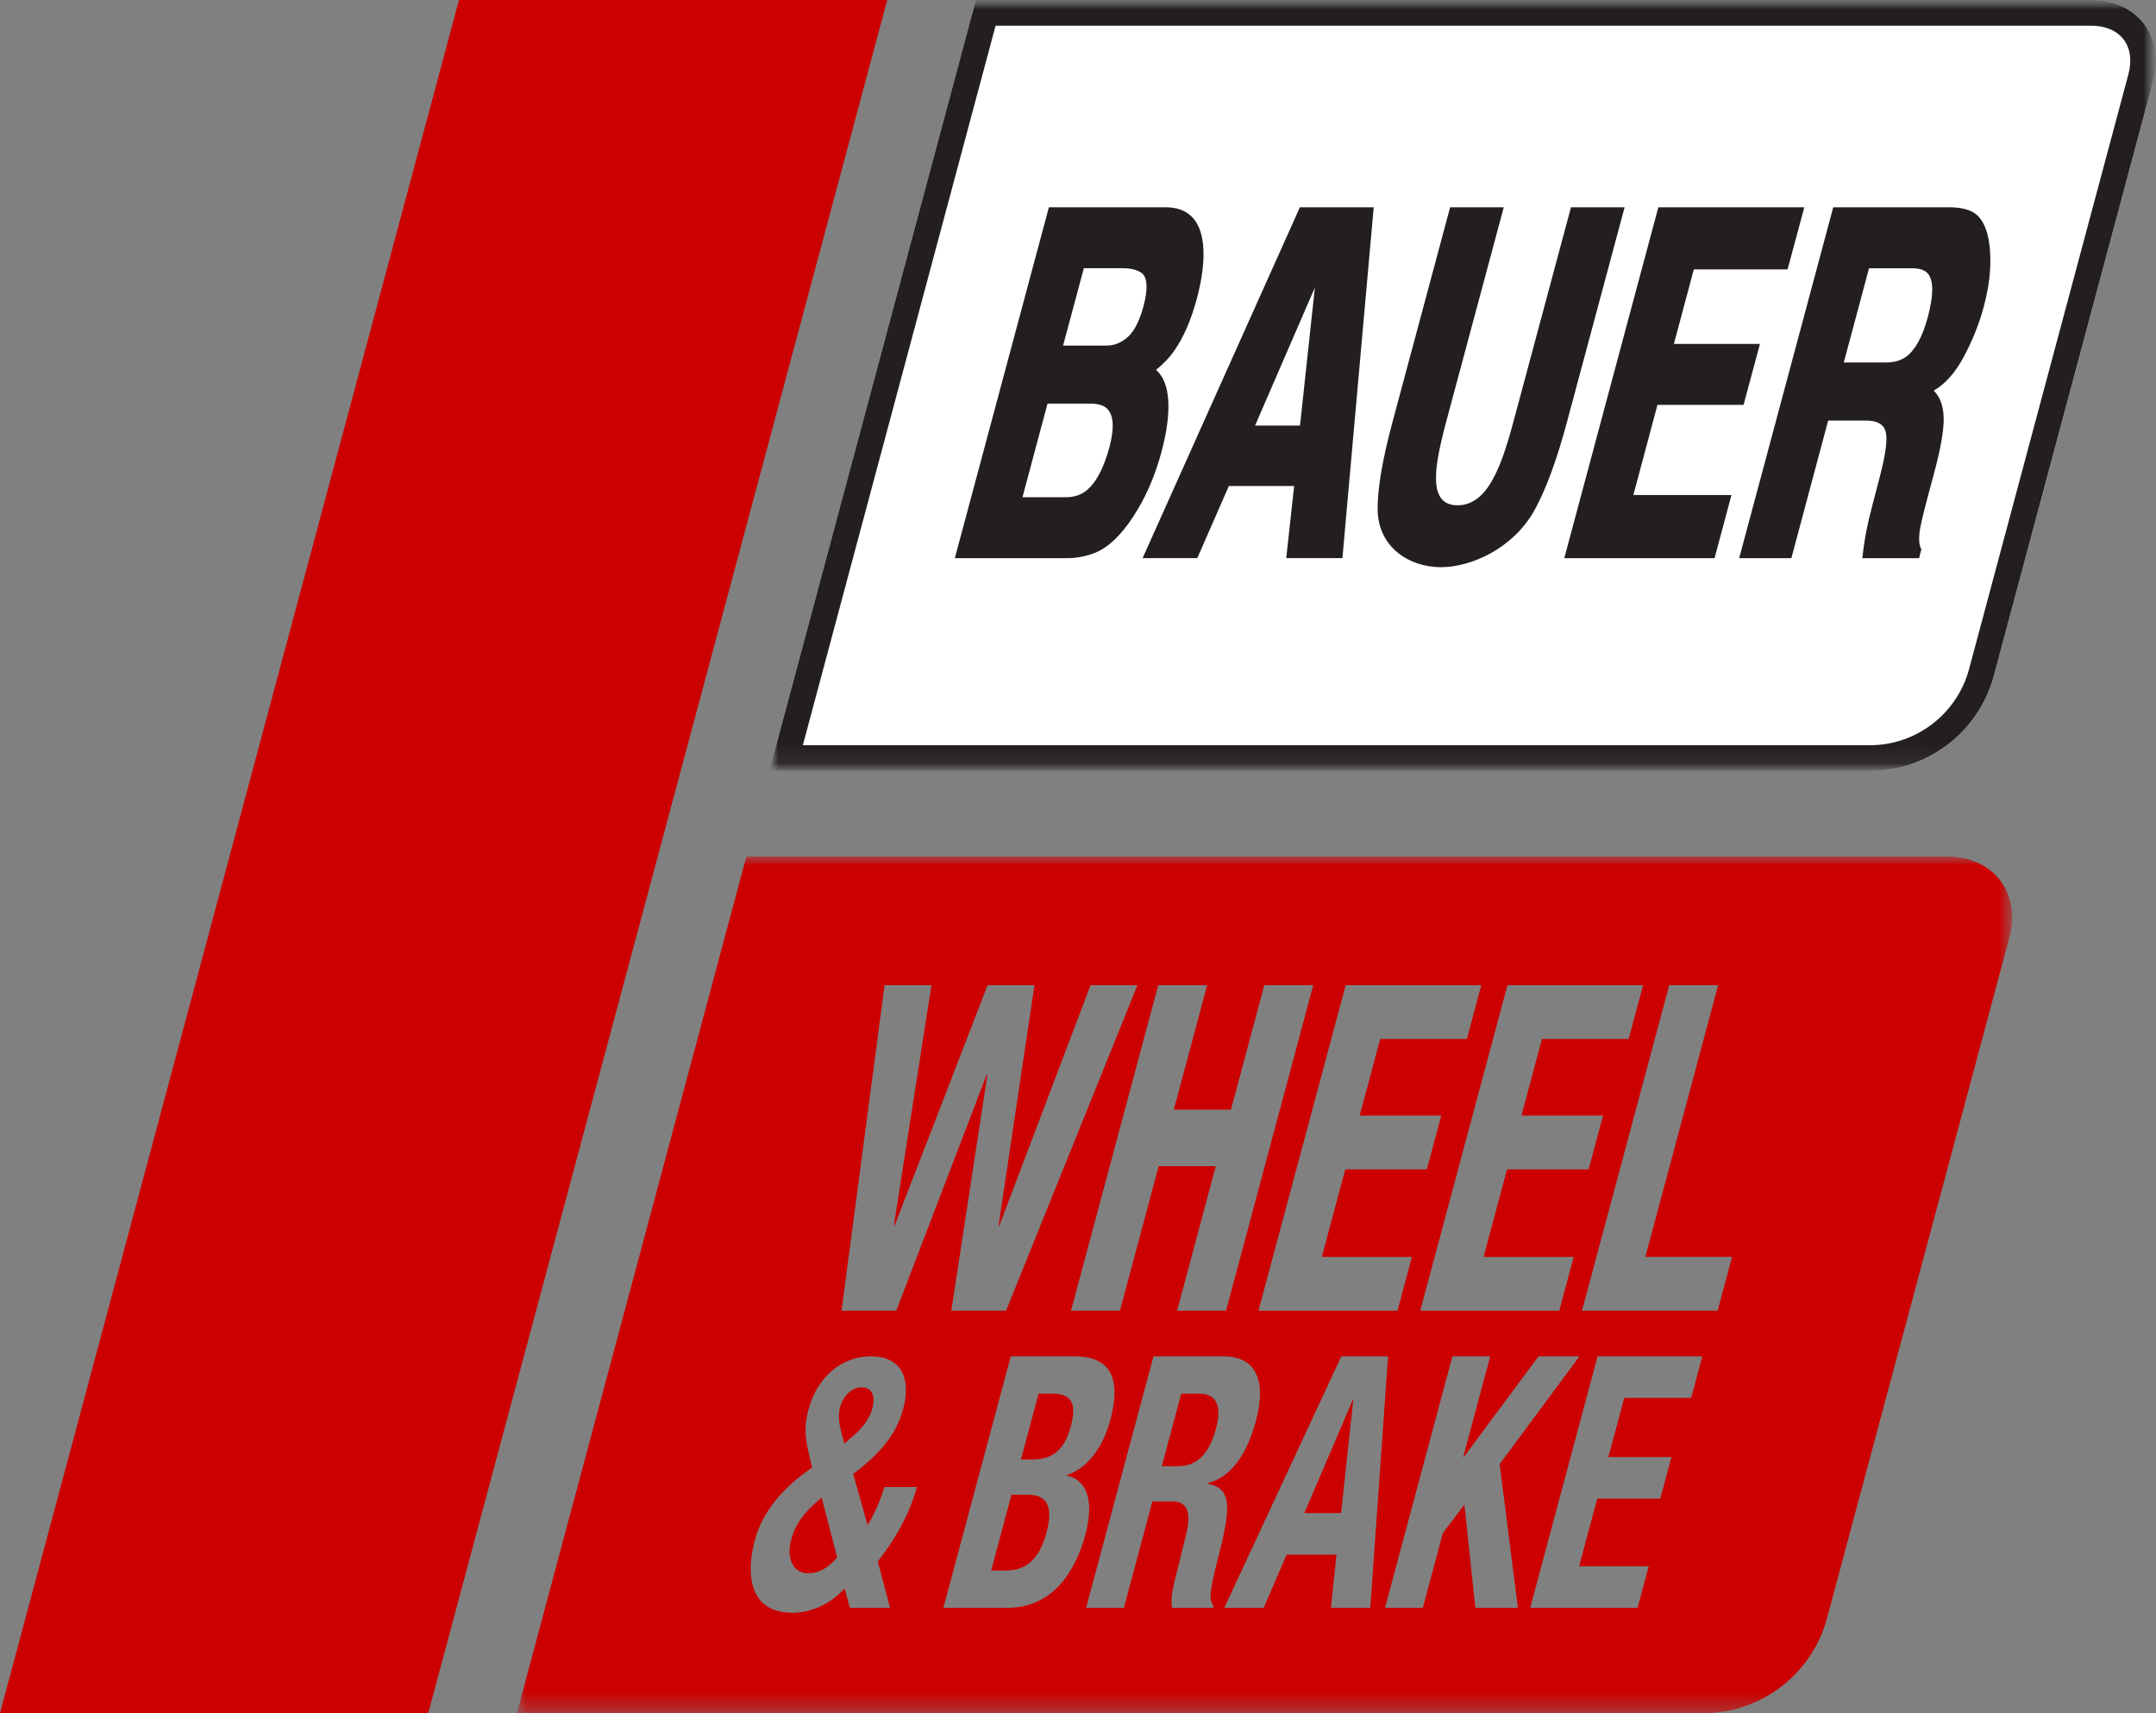 <svg xmlns="http://www.w3.org/2000/svg" xmlns:xlink="http://www.w3.org/1999/xlink" viewBox="0 0 120 95.339" width="120" height="95.339">
  <rect x="0" y="0" width="120" height="95.339" fill="#808080" stroke="none"/>
  <defs>
    <mask id="mask" x="42.82" y="0" width="77.18" height="42.902" maskUnits="userSpaceOnUse">
      <g id="mask-2">
        <polygon id="path-1" points="42.82 0 120 0 120 42.902 42.82 42.902 42.82 0" fill="#fff" fill-rule="evenodd" stroke-width="0"/>
      </g>
    </mask>
    <mask id="mask-1" x="42.819" y="0" width="77.18" height="42.902" maskUnits="userSpaceOnUse">
      <g id="mask-4">
        <polygon id="path-3" points="42.819 0 120 0 120 42.902 42.819 42.902 42.819 0" fill="#fff" fill-rule="evenodd" stroke-width="0"/>
      </g>
    </mask>
    <mask id="mask-2-2" data-name="mask-2" x="28.769" y="47.67" width="83.224" height="47.669" maskUnits="userSpaceOnUse">
      <g id="mask-6">
        <polygon id="path-5" points="28.769 47.67 111.993 47.67 111.993 95.339 28.769 95.339 28.769 47.67" fill="#fff" fill-rule="evenodd" stroke-width="0"/>
      </g>
    </mask>
  </defs>
  <g id="Symbols">
    <g id="Header---Wheel-_-Brake" data-name="Header---Wheel-&amp;amp;-Brake">
      <g id="Bauer-Wheel-and-Brake">
        <g id="Group-3">
          <g mask="url(#mask)">
            <path id="Fill-1" d="M104.07,42.902h-61.25L54.316,0h62.078c2.563,0,4.117,2.025,3.453,4.501l-8.87,33.102c-.837,3.126-3.67,5.3-6.906,5.3" fill="#fff" fill-rule="evenodd" stroke-width="0"/>
          </g>
        </g>
        <g id="Group-6">
          <g mask="url(#mask-1)">
            <path id="Fill-4" d="M116.393,1.43c.785,0,1.424.271,1.802.763.378.492.473,1.179.27,1.937l-8.869,33.103c-.669,2.496-2.941,4.24-5.526,4.24h-59.386L55.413,1.43h60.981ZM116.393,0h-62.078l-11.496,42.902h61.25c3.237,0,6.069-2.174,6.907-5.3l8.869-33.102c.664-2.476-.89-4.501-3.453-4.501h0Z" fill="#231f20" fill-rule="evenodd" stroke-width="0"/>
          </g>
        </g>
        <path id="Fill-7" d="M66.96,13.615c.081.83-.032,1.824-.338,2.98-.321,1.193-.732,2.151-1.232,2.874-.276.407-.624.777-1.043,1.113.406.362.631.936.677,1.723.046.786-.082,1.74-.383,2.861-.311,1.156-.737,2.195-1.277,3.113-.353.609-.726,1.122-1.117,1.537-.442.477-.903.804-1.38.98-.477.176-.967.265-1.471.265h-6.251l5.235-19.526h6.574c1.198.036,1.868.729,2.007,2.08h0ZM58.303,22.463l-1.393,5.206h2.423c.433,0,.799-.114,1.099-.344.554-.424.993-1.237,1.316-2.438.271-1.015.244-1.713-.078-2.093-.18-.212-.483-.322-.91-.332h-2.456ZM60.325,14.926l-1.155,4.305h2.423c.433,0,.828-.161,1.185-.483.358-.322.647-.894.869-1.715.24-.91.223-1.51-.051-1.802-.257-.203-.624-.305-1.102-.305h-2.168Z" fill="#231f20" fill-rule="evenodd" stroke-width="0"/>
        <path id="Fill-9" d="M72.349,11.535h4.11l-1.742,19.525h-3.126l.439-4.014h-3.633l-1.757,4.014h-3.045l8.755-19.525ZM69.854,23.682h2.503l.828-7.682-3.33,7.682Z" fill="#231f20" fill-rule="evenodd" stroke-width="0"/>
        <path id="Fill-11" d="M80.712,11.535h2.985l-3.222,12.001c-.358,1.343-.541,2.323-.546,2.941-.042,1.095.357,1.643,1.195,1.643s1.523-.547,2.064-1.643c.327-.618.67-1.598,1.029-2.941l3.222-12.001h2.985l-3.222,12.001c-.557,2.076-1.154,3.692-1.79,4.849-1.175,2.119-3.508,3.179-5.216,3.179s-3.475-1.059-3.518-3.179c-.014-1.157.256-2.773.813-4.849l3.222-12.001Z" fill="#231f20" fill-rule="evenodd" stroke-width="0"/>
        <polygon id="Fill-13" points="99.494 14.992 94.275 14.992 93.167 19.139 97.957 19.139 97.044 22.53 92.252 22.53 90.91 27.55 96.37 27.55 95.431 31.061 87.066 31.061 92.301 11.535 100.426 11.535 99.494 14.992" fill="#231f20" fill-rule="evenodd" stroke-width="0"/>
        <path id="Fill-15" d="M110.698,13.403c.081.495.103,1.042.067,1.643-.036.601-.156,1.284-.36,2.054-.252.927-.616,1.839-1.093,2.735-.477.896-1.036,1.53-1.681,1.901.357.361.541.876.552,1.543.01.667-.168,1.685-.535,3.054l-.352,1.311c-.237.892-.381,1.497-.432,1.815-.081.503-.056.874.075,1.113l-.126.49h-3.16c.051-.433.099-.782.142-1.047.092-.547.214-1.108.364-1.682l.472-1.815c.325-1.245.434-2.075.324-2.49-.11-.415-.468-.623-1.074-.623h-2.128l-2.048,7.657h-2.905l5.235-19.525h6.62c.682.027,1.168.194,1.458.503.289.309.483.764.583,1.364h0ZM104.028,14.926l-1.405,5.246h2.335c.464,0,.84-.106,1.129-.317.51-.371.913-1.104,1.21-2.199.316-1.183.33-1.978.042-2.384-.163-.23-.468-.344-.914-.344h-2.396Z" fill="#231f20" fill-rule="evenodd" stroke-width="0"/>
        <polygon id="Fill-17" points="25.546 0 0 95.339 23.835 95.339 49.381 0 25.546 0" fill="#c00" fill-rule="evenodd" stroke-width="0"/>
        <polygon id="Fill-19" points="72.596 84.202 74.642 84.202 75.32 77.91 75.29 77.91 72.596 84.202" fill="#c00" fill-rule="evenodd" stroke-width="0"/>
        <path id="Fill-21" d="M58.566,77.556h-.76l-.983,3.667h.6c1.155,0,1.823-.529,2.175-1.843.357-1.334.006-1.824-1.032-1.824" fill="#c00" fill-rule="evenodd" stroke-width="0"/>
        <path id="Fill-23" d="M66.741,77.556h-.993l-1.083,4.039h.877c1.009,0,1.736-.587,2.14-2.097.347-1.294.009-1.941-.941-1.941" fill="#c00" fill-rule="evenodd" stroke-width="0"/>
        <path id="Fill-25" d="M48.552,78.38c.205-.765-.064-1.176-.605-1.176-.497,0-1.002.412-1.196,1.136-.1.373-.066.903.116,1.529l.123.471.496-.431c.604-.511.935-1.039,1.067-1.529" fill="#c00" fill-rule="evenodd" stroke-width="0"/>
        <path id="Fill-27" d="M57.204,83.182h-.907l-1.129,4.216h.818c1.009,0,1.827-.491,2.263-2.118.436-1.627-.125-2.097-1.046-2.097" fill="#c00" fill-rule="evenodd" stroke-width="0"/>
        <path id="Fill-29" d="M44.03,85.712c-.236.882.017,1.843.968,1.843.57,0,1.088-.295,1.597-.883l-.862-3.332c-1.01.824-1.472,1.509-1.703,2.372" fill="#c00" fill-rule="evenodd" stroke-width="0"/>
        <g id="Group-33">
          <g mask="url(#mask-2-2)">
            <path id="Fill-31" d="M95.601,72.942h-7.55l4.856-18.121h2.725l-4.054,15.126h4.826l-.803,2.995ZM94.131,77.792h-3.727l-.883,3.294h3.508l-.62,2.313h-3.508l-1.009,3.764h3.874l-.62,2.313h-5.978l3.75-13.998h5.832l-.62,2.314ZM82.116,89.476l-.609-5.744-1.2,1.588-1.114,4.156h-2.105l3.751-13.998h2.105l-1.503,5.608h.03l4.162-5.608h2.28l-4.443,6,1.014,7.998h-2.368ZM74.077,89.476l.31-2.96h-2.776l-1.276,2.96h-2.192l6.513-13.998h2.602l-.989,13.998h-2.192ZM67.554,89.358l-.031.117h-2.281c-.099-.392-.002-.921.131-1.47l.662-2.686c.265-1.098.078-1.765-.769-1.765h-1.126l-1.586,5.921h-2.104l3.751-13.998h3.888c1.725,0,2.45,1.217,1.81,3.609-.499,1.861-1.39,3.116-2.663,3.449l-.01.039c1.363.255,1.299,1.314.535,4.273-.378,1.471-.525,2.236-.204,2.51h0ZM56.059,89.476h-3.552l3.751-13.998h3.523c1.725,0,2.736.863,2.016,3.549-.404,1.51-1.256,2.667-2.399,3.058l-.01.039c1.096.215,1.527,1.392,1.029,3.254-.588,2.197-1.902,4.098-4.357,4.098h0ZM49.541,89.476h-2.237l-.296-1.078c-.752.843-1.854,1.352-2.876,1.352-2.646,0-2.54-2.469-2.119-4.038.437-1.626,1.598-2.96,3.187-4.039l-.171-.726c-.275-1.156-.239-1.725-.024-2.528.488-1.823,1.884-2.941,3.447-2.941,1.784,0,2.255,1.295,1.819,2.921-.373,1.392-1.246,2.47-2.784,3.627l.802,2.843c.381-.607.781-1.548.932-2.117h1.812c-.404,1.51-1.226,2.94-2.175,4.137l.681,2.587ZM49.234,54.821h2.611l-2.096,13.401h.038l5.181-13.401h2.61l-2.001,13.401h.038l5.085-13.401h2.611l-7.315,18.121h-3.047l2.009-13.146h-.037l-5.036,13.146h-3.047l2.396-18.121ZM67.191,54.821l-1.857,6.929h3.18l1.856-6.929h2.725l-4.856,18.121h-2.725l2.156-8.046h-3.179l-2.156,8.046h-2.725l4.856-18.121h2.725ZM82.448,54.821l-.803,2.995h-4.824l-1.143,4.265h4.542l-.803,2.995h-4.541l-1.306,4.873h5.015l-.802,2.995h-7.74l4.856-18.121h7.549ZM91.453,54.821l-.803,2.995h-4.825l-1.142,4.265h4.541l-.803,2.995h-4.541l-1.306,4.873h5.016l-.803,2.995h-7.74l4.856-18.121h7.55ZM108.387,47.67H41.542l-12.773,47.669h66.017c3.237,0,6.069-2.174,6.906-5.3l10.147-37.869c.664-2.476-.89-4.501-3.453-4.501h0Z" fill="#c00" fill-rule="evenodd" stroke-width="0"/>
          </g>
        </g>
      </g>
    </g>
  </g>
</svg>
